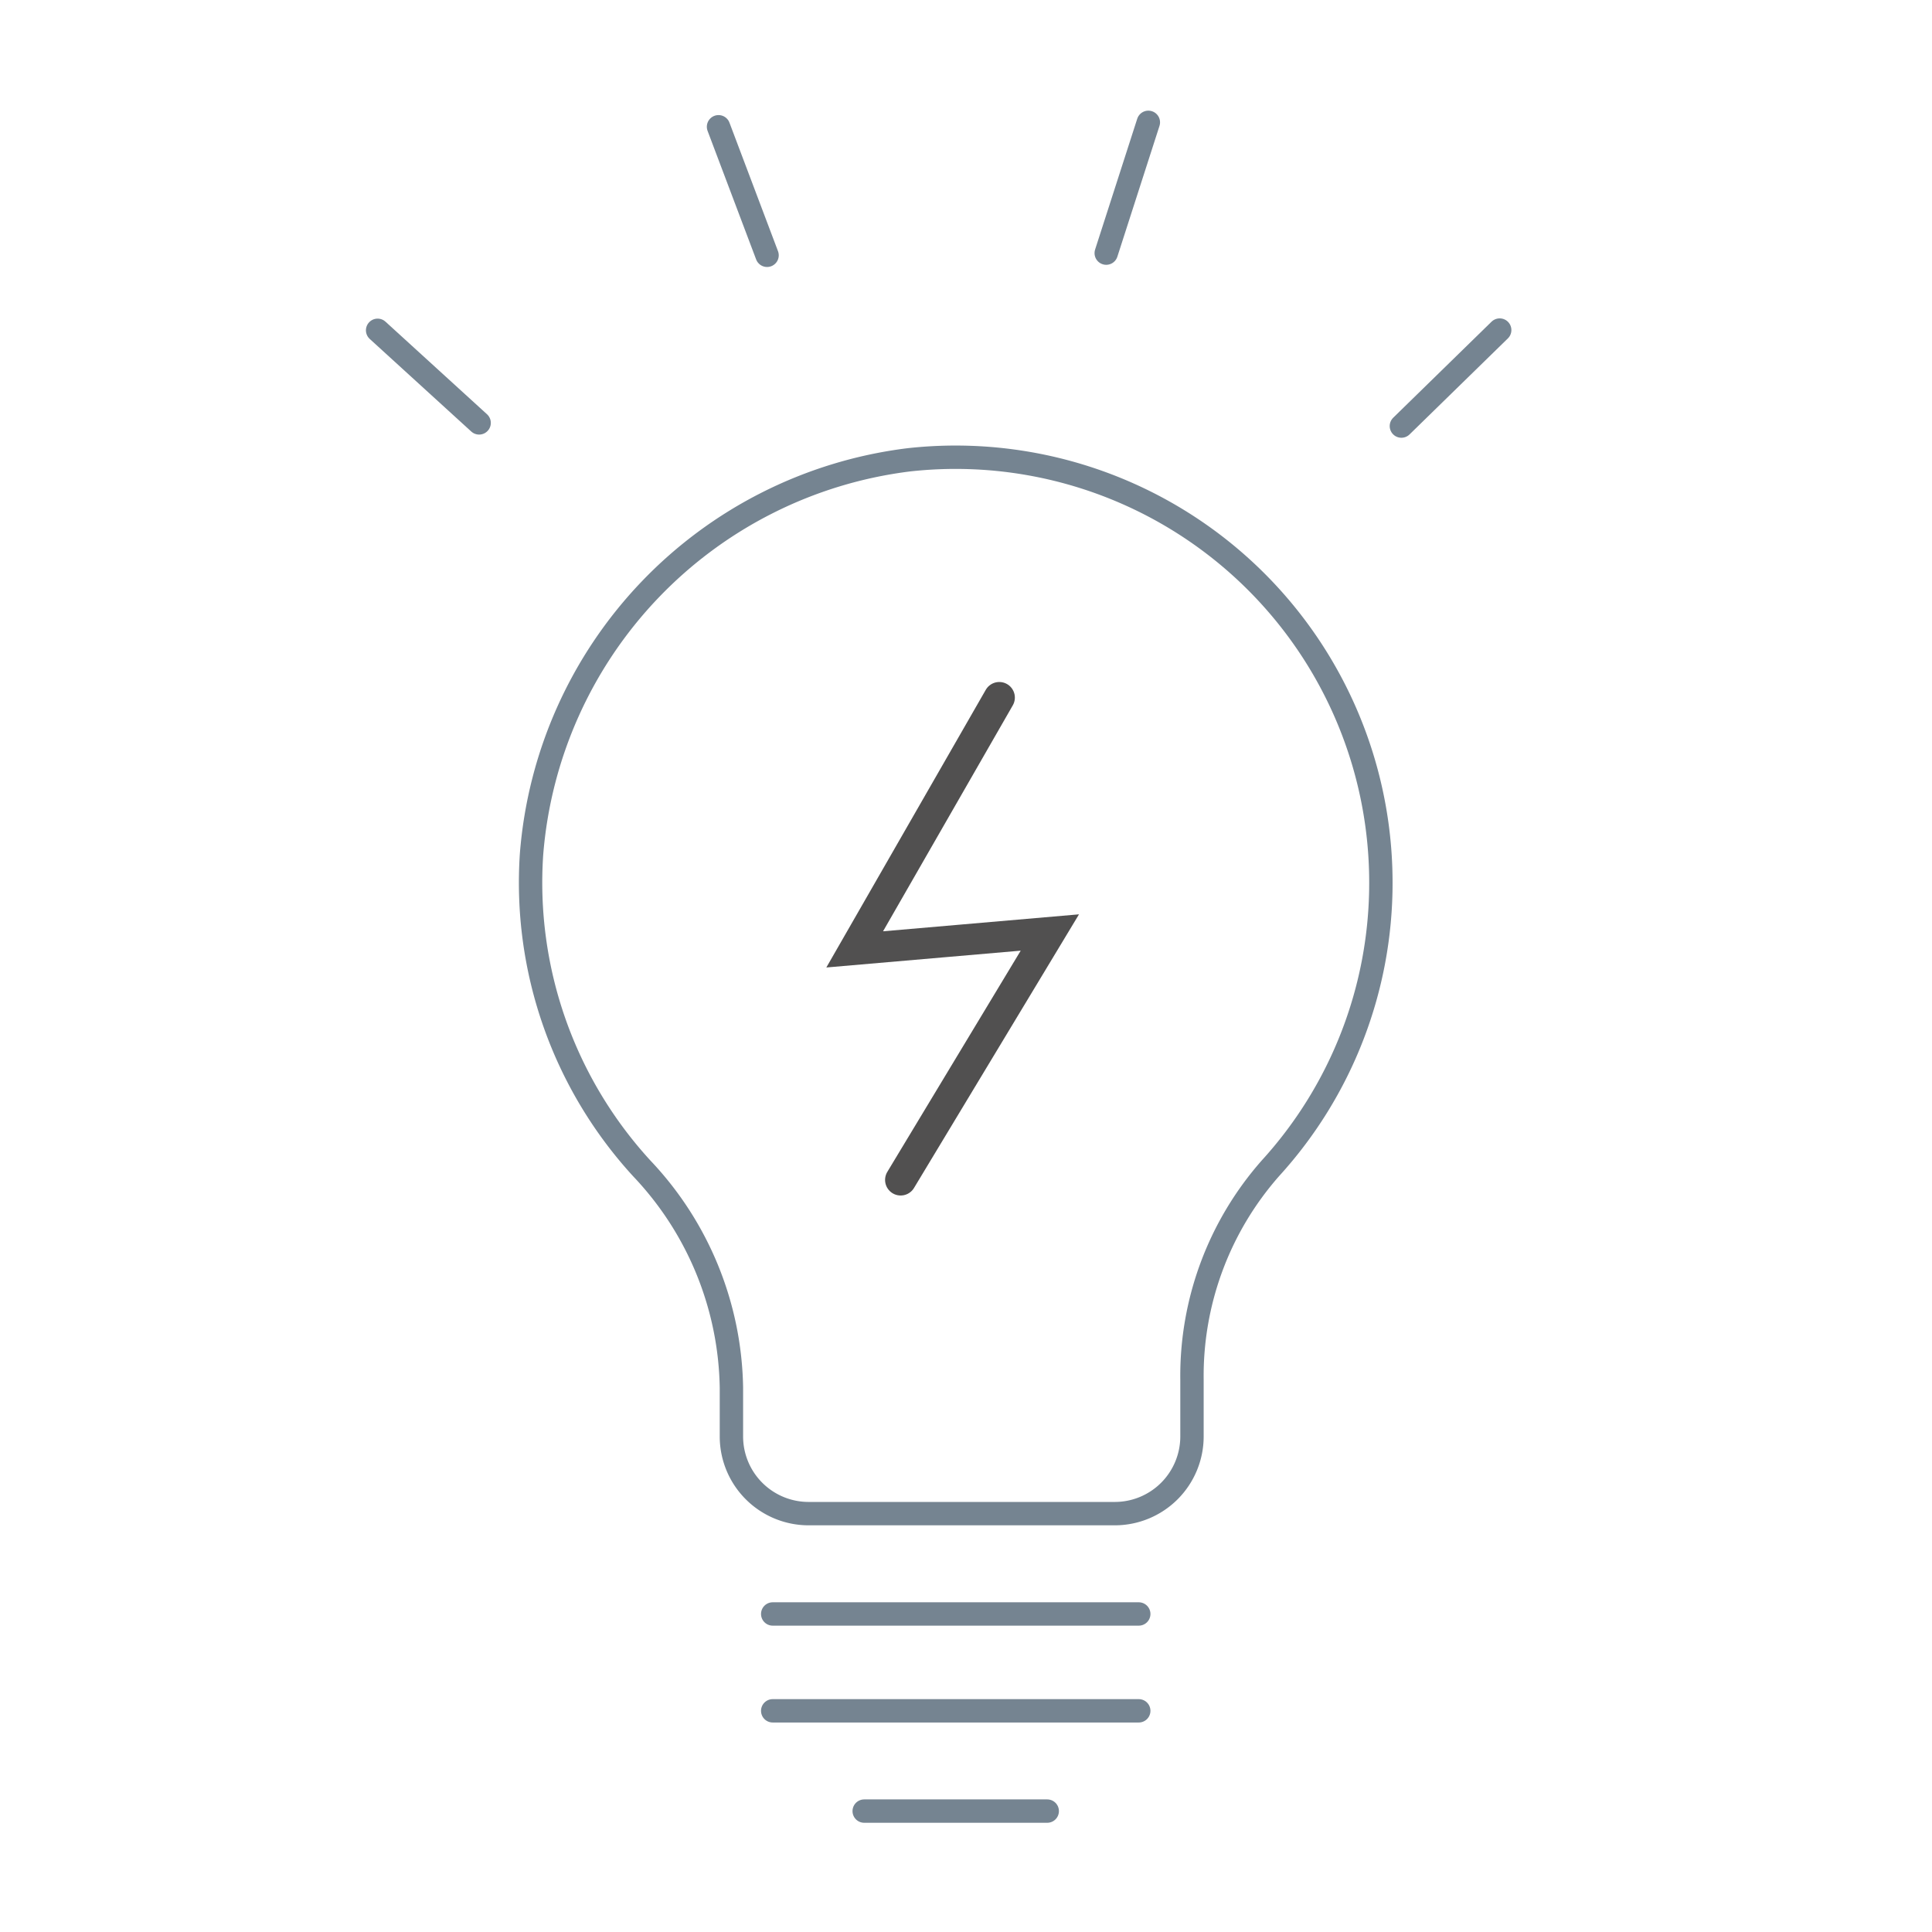 <svg xmlns="http://www.w3.org/2000/svg" width="62" height="62" viewBox="0 0 62 62">
  <defs>
    <style>
      .a, .b {
        fill: none;
        stroke-linecap: round;
        stroke-miterlimit: 10;
      }

      .a {
        stroke: #758491;
        stroke-width: 0.75px;
      }

      .b {
        stroke: #515050;
      }
    </style>
  </defs>
  <title>AS_FT</title>
  <g>
    <g>
      <path class="a" d="M44.314,28.319A13.647,13.647,0,0,0,29.158,14.757a13.85,13.85,0,0,0-12.1,12.649A13.565,13.565,0,0,0,20.6,37.5a10.458,10.458,0,0,1,2.872,7.035v1.569a2.477,2.477,0,0,0,2.47,2.47h9.839a2.477,2.477,0,0,0,2.471-2.47V44.277a10.074,10.074,0,0,1,2.523-6.792A13.586,13.586,0,0,0,44.314,28.319Z"/>
      <line class="a" x1="24.797" y1="51.794" x2="36.544" y2="51.794"/>
      <line class="a" x1="24.797" y1="54.902" x2="36.544" y2="54.902"/>
      <line class="a" x1="27.733" y1="58.12" x2="33.607" y2="58.12"/>
      <polyline class="b" points="32.068 22.386 27.428 30.467 33.691 29.925 28.903 37.865"/>
    </g>
    <g>
      <g>
        <line class="a" x1="23.058" y1="4.068" x2="24.616" y2="8.193"/>
        <line class="a" x1="12.118" y1="10.6" x2="15.376" y2="13.571"/>
      </g>
      <g>
        <line class="a" x1="36.852" y1="3.926" x2="35.5" y2="8.123"/>
        <line class="a" x1="48.127" y1="10.592" x2="44.972" y2="13.673"/>
      </g>
    </g>
  </g>
</svg>
